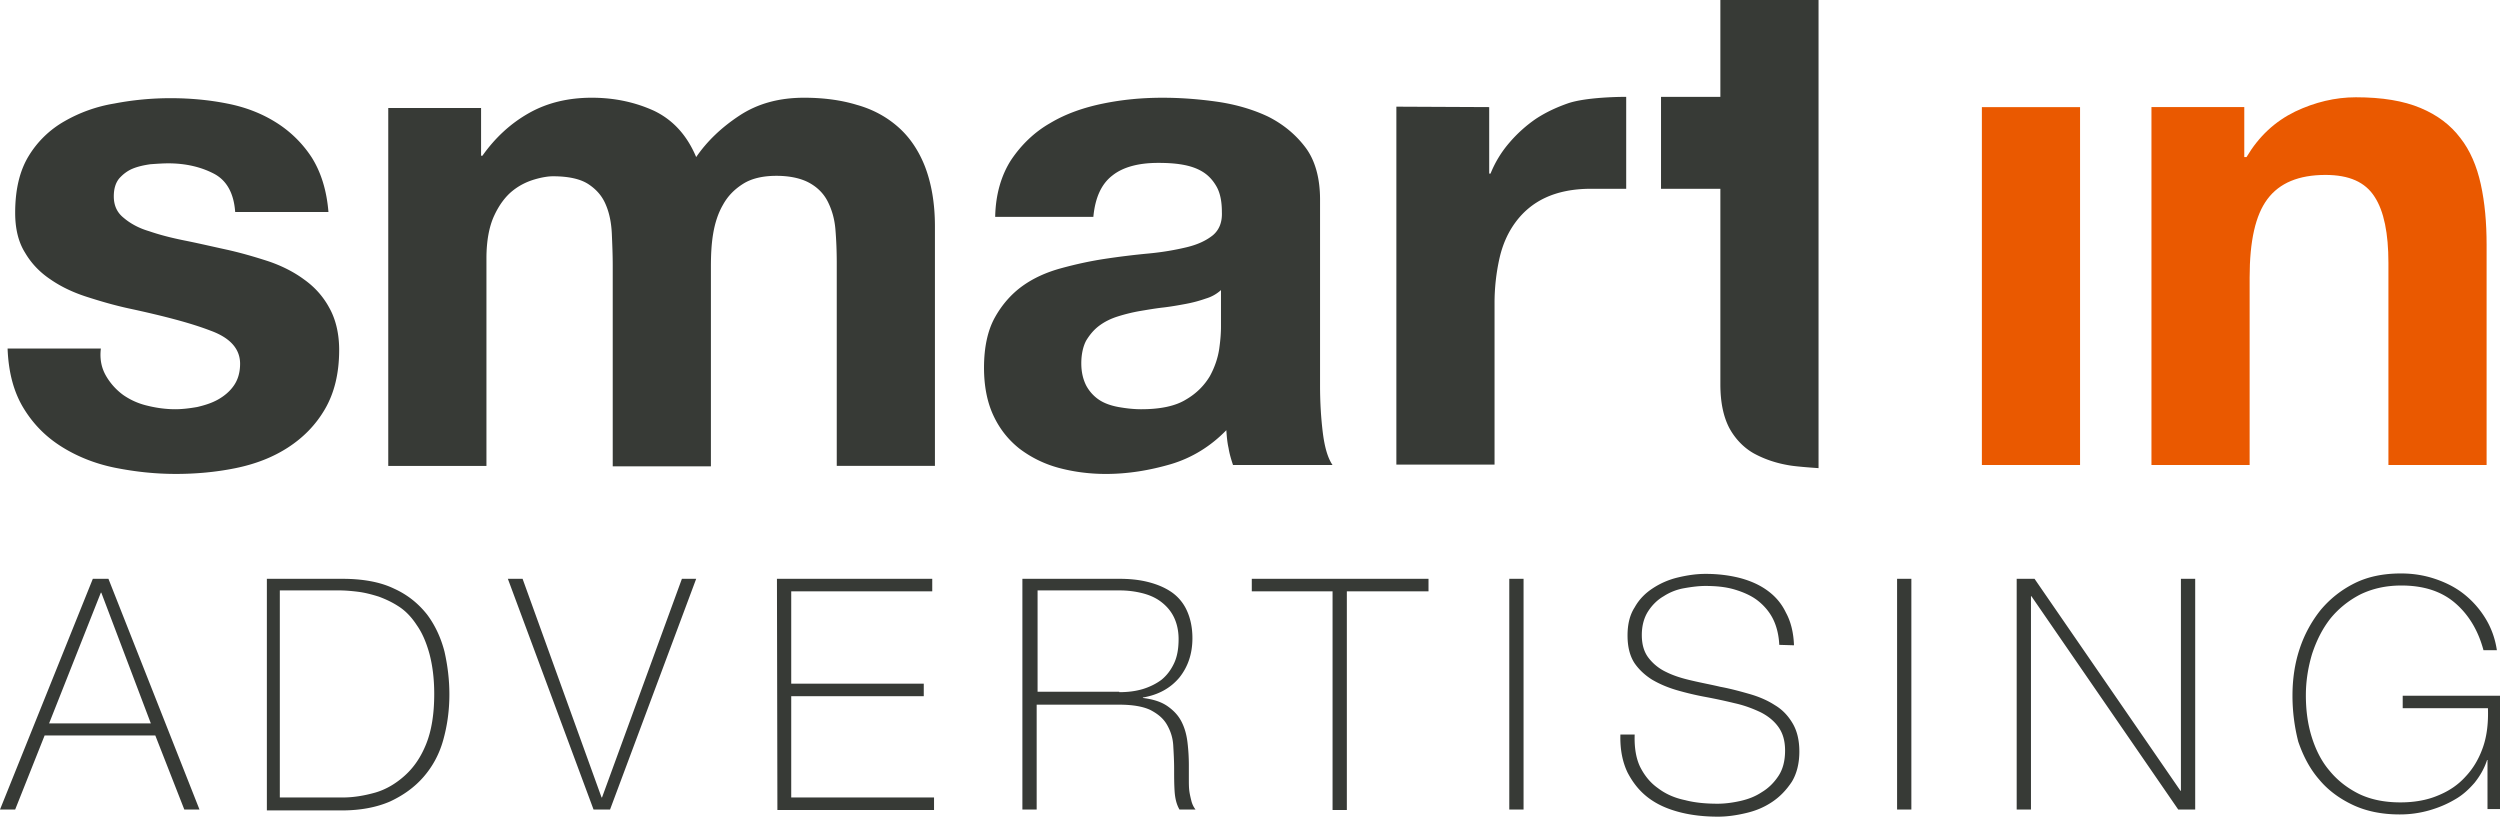 <svg xmlns="http://www.w3.org/2000/svg" width="407.225" height="133.027" viewBox="45.047 282.295 407.225 133.027"><path fill="#EA5900" d="M383.867 299.741v58.3h-15.992v-58.3h15.992zM410.618 299.741v8.142h.363c2.036-3.417 4.652-5.815 7.924-7.415 3.198-1.526 6.542-2.326 9.887-2.326 4.288 0 7.777.582 10.54 1.745s4.87 2.763 6.47 4.871c1.599 2.035 2.689 4.58 3.344 7.56s.945 6.251.945 9.886v35.837h-15.993v-32.93c0-4.798-.727-8.433-2.253-10.759-1.526-2.399-4.144-3.562-7.996-3.562-4.361 0-7.487 1.308-9.45 3.925-1.963 2.617-2.908 6.833-2.908 12.794v30.531h-15.992v-58.3h15.119v.001z"/><path fill="#373A36" d="M62.348 343.575a10.162 10.162 0 0 0 2.762 3.053 11.38 11.38 0 0 0 3.925 1.745c1.454.363 2.98.582 4.58.582 1.09 0 2.326-.146 3.562-.364 1.236-.291 2.399-.654 3.417-1.235 1.018-.582 1.89-1.309 2.544-2.254.654-.945 1.018-2.108 1.018-3.562 0-2.399-1.599-4.216-4.798-5.379-3.198-1.236-7.632-2.399-13.375-3.635-2.326-.509-4.58-1.163-6.833-1.89-2.253-.727-4.216-1.672-5.888-2.835-1.745-1.163-3.125-2.617-4.143-4.361-1.091-1.745-1.6-3.926-1.6-6.47 0-3.78.727-6.833 2.181-9.232a16.103 16.103 0 0 1 5.815-5.67 24.091 24.091 0 0 1 8.142-2.907 48.433 48.433 0 0 1 9.232-.873c3.125 0 6.251.291 9.159.873 2.98.581 5.597 1.599 7.923 3.053a18.81 18.81 0 0 1 5.815 5.67c1.526 2.399 2.472 5.379 2.762 8.941H83.356c-.218-3.053-1.381-5.161-3.489-6.251-2.108-1.09-4.58-1.672-7.415-1.672-.872 0-1.89.073-2.908.145-1.018.146-2.035.364-2.908.727-.872.364-1.599.945-2.181 1.599-.582.727-.872 1.672-.872 2.908 0 1.454.509 2.617 1.599 3.489 1.018.872 2.399 1.672 4.144 2.181 1.672.582 3.634 1.09 5.815 1.526 2.181.436 4.361.945 6.688 1.454s4.58 1.163 6.833 1.89c2.181.727 4.216 1.745 5.888 2.98 1.745 1.236 3.126 2.762 4.144 4.652 1.018 1.817 1.599 4.144 1.599 6.833 0 3.853-.799 7.051-2.326 9.668-1.526 2.617-3.562 4.652-6.033 6.251s-5.307 2.689-8.505 3.344c-3.198.654-6.469.945-9.741.945-3.417 0-6.688-.364-9.959-1.018-3.198-.654-6.106-1.817-8.65-3.417-2.544-1.599-4.58-3.635-6.179-6.251s-2.472-5.815-2.617-9.741h15.193c-.219 1.819.145 3.272.872 4.508zM123.409 299.741v7.924h.218c2.108-2.98 4.652-5.307 7.633-6.979s6.397-2.472 10.177-2.472c3.708 0 7.051.727 10.104 2.108 3.053 1.454 5.379 3.925 6.906 7.56 1.745-2.544 4.071-4.797 7.051-6.76 2.98-1.962 6.47-2.908 10.541-2.908 3.053 0 5.961.363 8.578 1.163 2.617.727 4.871 1.963 6.76 3.635 1.89 1.672 3.344 3.853 4.362 6.47 1.018 2.689 1.599 5.888 1.599 9.668v39.036h-15.992v-33.002c0-1.963-.073-3.78-.218-5.525s-.582-3.198-1.236-4.507-1.672-2.326-2.98-3.053c-1.308-.727-3.125-1.163-5.379-1.163-2.254 0-4.071.436-5.452 1.309s-2.472 1.963-3.271 3.417c-.8 1.381-1.309 2.98-1.6 4.725-.291 1.745-.363 3.562-.363 5.379v32.494h-15.992v-32.712c0-1.745-.073-3.417-.146-5.161-.073-1.672-.364-3.271-.945-4.652-.582-1.454-1.526-2.544-2.835-3.417-1.308-.873-3.271-1.309-5.815-1.309-.727 0-1.745.146-2.98.509-1.235.364-2.471.945-3.634 1.89s-2.181 2.326-2.98 4.071-1.236 4.071-1.236 6.906v33.802H108.29v-58.3h15.12v-.146zM209.769 308.319c1.672-2.472 3.78-4.507 6.324-5.961 2.544-1.526 5.452-2.544 8.65-3.198 3.198-.654 6.397-.945 9.668-.945 2.908 0 5.888.218 8.941.654 2.98.436 5.743 1.236 8.214 2.399 2.472 1.236 4.507 2.908 6.106 5.016 1.599 2.108 2.399 5.016 2.399 8.505v30.312c0 2.617.146 5.161.436 7.56.291 2.399.8 4.216 1.599 5.379h-16.21c-.291-.872-.582-1.817-.727-2.762-.218-.945-.291-1.89-.364-2.908-2.544 2.617-5.597 4.507-9.014 5.524-3.489 1.018-6.979 1.6-10.613 1.6-2.762 0-5.379-.364-7.778-1.018a18.424 18.424 0 0 1-6.324-3.125c-1.817-1.454-3.198-3.199-4.216-5.379-1.018-2.181-1.527-4.798-1.527-7.778 0-3.271.582-6.033 1.745-8.141 1.163-2.108 2.69-3.853 4.507-5.162 1.817-1.308 3.926-2.253 6.325-2.908 2.398-.654 4.725-1.163 7.124-1.526s4.798-.654 7.124-.872c2.326-.218 4.361-.582 6.179-1.018s3.199-1.09 4.289-1.962c1.018-.873 1.526-2.108 1.454-3.78 0-1.745-.291-3.126-.872-4.144s-1.309-1.817-2.253-2.399c-.945-.582-2.036-.945-3.271-1.163-1.235-.218-2.544-.291-3.998-.291-3.125 0-5.67.654-7.415 2.035-1.817 1.381-2.835 3.635-3.126 6.761h-15.992c.071-3.707 1.016-6.833 2.616-9.305zm31.693 22.608a21.548 21.548 0 0 1-3.271.872c-1.163.218-2.399.437-3.635.582-1.309.146-2.544.364-3.853.582a28.193 28.193 0 0 0-3.562.873c-1.163.363-2.181.872-3.053 1.526-.873.654-1.526 1.454-2.108 2.399-.509.945-.8 2.253-.8 3.708 0 1.454.291 2.617.8 3.634.509.945 1.236 1.745 2.108 2.326s1.963.945 3.126 1.163c1.235.218 2.471.364 3.707.364 3.126 0 5.598-.509 7.342-1.599 1.745-1.018 2.98-2.326 3.853-3.78.799-1.454 1.309-2.98 1.526-4.434.218-1.527.291-2.69.291-3.635v-5.961a6.273 6.273 0 0 1-2.471 1.38zM287.622 299.741v10.832h.218a17.883 17.883 0 0 1 3.053-5.016 22.244 22.244 0 0 1 4.361-3.925c1.672-1.09 3.417-1.89 5.307-2.544 2.908-.945 8.142-1.018 9.377-1.018v14.975h-5.742c-2.908 0-5.379.509-7.415 1.454-2.036.945-3.635 2.326-4.871 3.998s-2.108 3.635-2.617 5.888a33.406 33.406 0 0 0-.799 7.342v26.242h-15.993V299.67l15.121.071zM341.27 358.55s-3.344-.218-4.652-.436c-2.254-.364-4.144-1.018-5.888-1.963-1.673-.945-3.054-2.399-3.999-4.144-.944-1.817-1.453-4.143-1.453-7.124v-31.839h-9.668v-14.975h9.668v-15.774h15.992v76.255z"/><g fill="#373A36"><path d="M60.167 376.578h2.544l14.83 37.583h-2.472l-4.725-12.067H52.316l-4.798 12.067h-2.471l15.12-37.583zm9.45 23.552l-8.069-21.299h-.073l-8.432 21.299h16.574zM88.444 376.578h12.357c3.344 0 6.179.509 8.433 1.599 2.253 1.018 3.998 2.472 5.379 4.216 1.308 1.745 2.253 3.78 2.835 6.034.509 2.253.799 4.58.799 6.979 0 2.689-.363 5.161-1.018 7.487s-1.745 4.289-3.198 5.961c-1.454 1.672-3.271 2.98-5.452 3.998-2.181.945-4.798 1.453-7.851 1.453H88.517v-37.727h-.073zm12.431 35.619c1.745 0 3.489-.291 5.307-.8 1.745-.509 3.344-1.454 4.798-2.763 1.454-1.309 2.617-2.98 3.489-5.16.872-2.182 1.309-4.871 1.309-8.142 0-2.544-.291-4.725-.8-6.615-.509-1.817-1.163-3.344-2.035-4.58-.8-1.236-1.745-2.253-2.835-2.98-1.09-.727-2.181-1.236-3.344-1.672-1.163-.363-2.253-.654-3.417-.8-1.163-.145-2.181-.218-3.053-.218h-9.668v33.729h10.249zM143.037 412.197h.073l13.012-35.62h2.326l-14.03 37.583h-2.689l-13.957-37.583h2.399l12.866 35.62zM171.604 376.578h25.297v2.036H173.93v15.047h21.59v2.035h-21.59v16.501h23.262v2.035h-25.515l-.073-37.654zM211.658 376.578h15.702c1.672 0 3.199.146 4.652.509 1.454.364 2.69.873 3.78 1.599a7.279 7.279 0 0 1 2.544 2.98c.582 1.236.945 2.763.945 4.58 0 2.544-.727 4.652-2.108 6.396-1.454 1.745-3.417 2.835-5.96 3.271v.073c1.745.218 3.053.654 4.071 1.38 1.018.728 1.745 1.527 2.253 2.545s.799 2.107.945 3.344.218 2.472.218 3.707v2.182c0 .727 0 1.381.073 1.963.073.581.218 1.162.363 1.744.146.509.363.945.654 1.309h-2.617c-.509-.873-.727-1.891-.799-3.053-.073-1.164-.073-2.399-.073-3.635 0-1.236-.073-2.545-.146-3.781-.073-1.235-.436-2.326-1.018-3.344s-1.454-1.744-2.69-2.398c-1.235-.582-2.908-.872-5.161-.872h-13.375v17.083h-2.326v-37.583h.073v.001zm15.702 18.464c1.381 0 2.617-.145 3.853-.509 1.163-.363 2.181-.872 3.053-1.526.873-.727 1.527-1.599 2.036-2.69.509-1.09.727-2.398.727-3.925 0-1.381-.291-2.617-.8-3.635-.509-1.018-1.236-1.817-2.108-2.471-.873-.654-1.89-1.09-3.053-1.381a15.066 15.066 0 0 0-3.635-.436h-13.375v16.501h13.303v.072h-.001zM248.95 378.613v-2.036h28.787v2.036h-13.303v35.619h-2.326v-35.619H248.95zM290.894 376.578h2.326v37.583h-2.326v-37.583zM334.873 387.336c-.073-1.599-.437-3.053-1.019-4.216-.581-1.163-1.453-2.181-2.472-2.98-1.018-.8-2.326-1.381-3.779-1.817-1.454-.436-3.054-.582-4.798-.582-1.018 0-2.181.146-3.417.364a8.95 8.95 0 0 0-3.344 1.308c-1.018.582-1.89 1.454-2.544 2.472s-1.018 2.326-1.018 3.853c0 1.527.363 2.762 1.09 3.708a7.788 7.788 0 0 0 2.908 2.326c1.163.582 2.544 1.018 4.144 1.381 1.526.364 3.126.654 4.652 1.018 1.599.291 3.198.727 4.725 1.163s2.908 1.018 4.144 1.818c1.236.727 2.181 1.744 2.908 2.979.727 1.235 1.09 2.763 1.09 4.58 0 1.962-.436 3.634-1.235 4.942-.873 1.309-1.891 2.399-3.199 3.271-1.308.873-2.689 1.454-4.288 1.817-1.526.364-3.054.581-4.507.581-2.182 0-4.289-.217-6.252-.727-1.963-.509-3.635-1.235-5.089-2.326-1.453-1.09-2.544-2.471-3.416-4.143-.8-1.673-1.236-3.708-1.163-6.18h2.326c-.073 2.108.218 3.854.872 5.234.727 1.453 1.672 2.617 2.907 3.488 1.236.945 2.69 1.6 4.435 1.963 1.672.437 3.489.582 5.307.582 1.091 0 2.326-.146 3.635-.436 1.309-.291 2.472-.728 3.562-1.455 1.091-.654 1.963-1.525 2.69-2.616.727-1.091 1.09-2.472 1.09-4.144 0-1.6-.363-2.835-1.09-3.854-.728-1.018-1.745-1.816-2.908-2.398-1.235-.581-2.544-1.09-4.144-1.453a88.79 88.79 0 0 0-4.725-1.018 48.173 48.173 0 0 1-4.652-1.09c-1.526-.437-2.908-1.018-4.144-1.745-1.163-.727-2.181-1.672-2.908-2.762-.727-1.163-1.09-2.617-1.09-4.435s.363-3.344 1.163-4.58c.727-1.309 1.744-2.326 2.98-3.126a12.799 12.799 0 0 1 4.07-1.745c1.526-.363 2.98-.581 4.507-.581 1.963 0 3.78.218 5.525.654 1.672.437 3.198 1.09 4.507 2.036 1.309.945 2.326 2.108 3.053 3.635.8 1.454 1.236 3.271 1.309 5.306l-2.398-.07zM354.063 376.578h2.326v37.583h-2.326v-37.583zM373.545 376.578h2.908l23.771 34.53h.072v-34.53h2.326v37.583h-2.763l-23.915-34.748h-.073v34.748h-2.326v-37.583zM418.469 395.623c0-2.689.364-5.234 1.163-7.633a20.376 20.376 0 0 1 3.417-6.324c1.526-1.817 3.344-3.271 5.524-4.361s4.726-1.6 7.561-1.6c1.962 0 3.779.291 5.524.873 1.744.582 3.344 1.381 4.725 2.472a15.014 15.014 0 0 1 3.489 3.925c.945 1.526 1.6 3.271 1.891 5.234h-2.181c-.873-3.271-2.472-5.888-4.726-7.778-2.253-1.89-5.161-2.762-8.65-2.762-2.544 0-4.725.509-6.688 1.454-1.963 1.018-3.562 2.326-4.87 3.925-1.309 1.672-2.254 3.562-2.98 5.743-.654 2.181-1.019 4.434-1.019 6.76 0 2.399.291 4.653.945 6.76.654 2.108 1.6 3.998 2.908 5.525 1.308 1.599 2.907 2.834 4.798 3.779 1.962.945 4.216 1.381 6.76 1.381 2.254 0 4.289-.363 6.033-1.09 1.817-.727 3.344-1.744 4.58-3.126 1.235-1.308 2.181-2.907 2.835-4.798.654-1.89.872-3.998.8-6.324h-13.885v-2.035h15.848v18.464h-2.036v-7.996h-.072c-.437 1.382-1.163 2.617-2.035 3.708-.945 1.09-1.963 2.035-3.271 2.762-1.235.727-2.617 1.309-4.144 1.744a17.347 17.347 0 0 1-4.798.654c-2.835 0-5.379-.508-7.56-1.526s-4.071-2.398-5.524-4.144c-1.527-1.744-2.617-3.853-3.417-6.179a30.163 30.163 0 0 1-.945-7.487z"/></g></svg>
